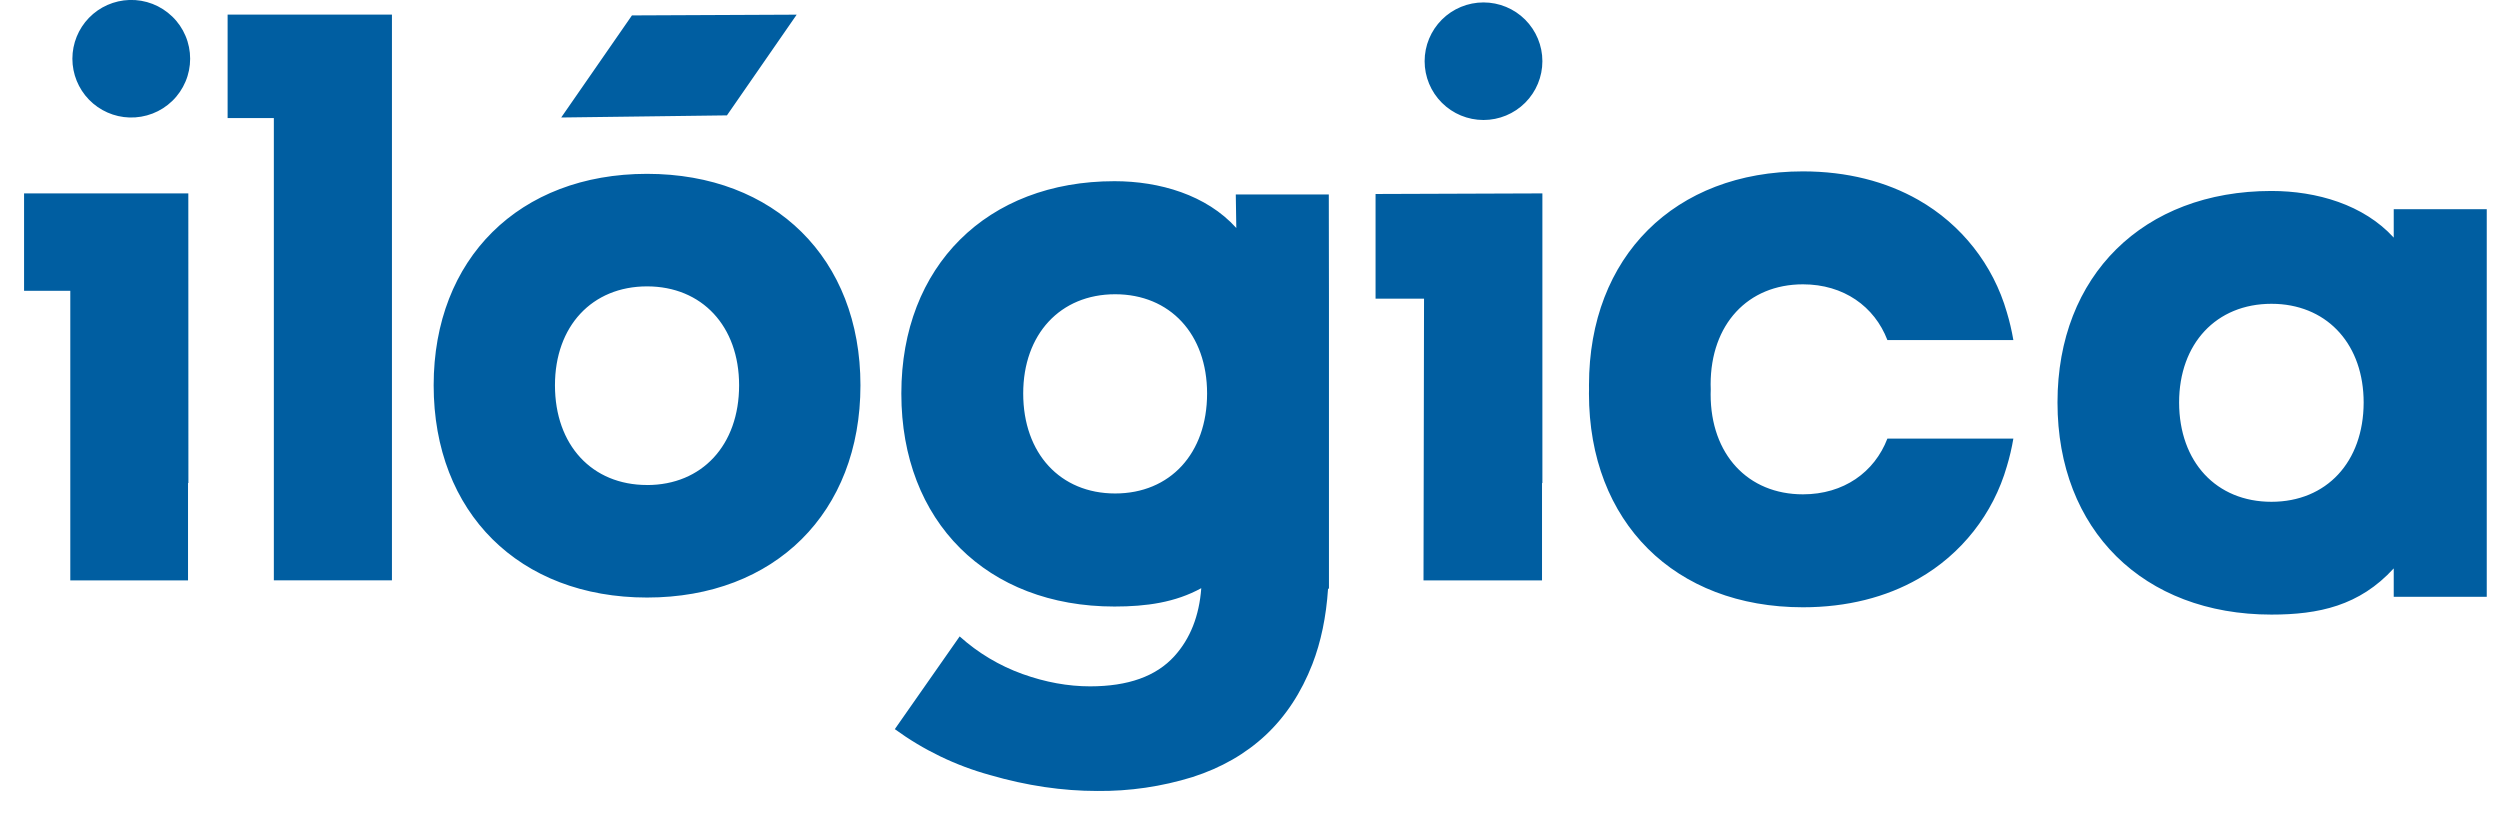 <svg width="67" height="22" viewBox="0 0 67 22" fill="none" xmlns="http://www.w3.org/2000/svg">
<path d="M63.422 12.738H63.426L63.425 12.726L63.422 12.738ZM3.471 3.149C3.682 3.155 3.892 3.119 4.089 3.043C4.286 2.967 4.465 2.852 4.617 2.705C4.769 2.558 4.889 2.382 4.971 2.188C5.054 1.994 5.096 1.785 5.096 1.574C5.096 1.363 5.054 1.155 4.971 0.96C4.889 0.766 4.769 0.59 4.617 0.444C4.465 0.297 4.286 0.182 4.089 0.105C3.892 0.029 3.682 -0.007 3.471 -0.001C3.06 0.012 2.671 0.183 2.385 0.477C2.1 0.771 1.94 1.165 1.94 1.574C1.94 1.984 2.1 2.377 2.385 2.671C2.671 2.965 3.06 3.137 3.471 3.149ZM5.047 5.183H0.645V7.793H1.884V15.554H5.039V12.945H5.049L5.047 5.183ZM10.504 0.392H6.1V3.164H7.339V15.553H10.504V0.393V0.392ZM17.34 12.998C15.867 12.998 14.873 11.929 14.873 10.325C14.873 8.742 15.867 7.675 17.341 7.675C18.814 7.675 19.808 8.742 19.808 10.326C19.808 11.929 18.814 12.999 17.341 12.999L17.34 12.998ZM17.34 4.659C13.918 4.659 11.622 6.929 11.622 10.326C11.622 13.741 13.918 16.014 17.341 16.014C20.764 16.014 23.06 13.741 23.06 10.326C23.06 6.929 20.762 4.659 17.34 4.659ZM39.758 3.216C40.176 3.216 40.578 3.05 40.874 2.754C41.169 2.459 41.336 2.058 41.336 1.64C41.336 1.222 41.169 0.822 40.874 0.526C40.578 0.231 40.176 0.065 39.758 0.065C39.339 0.065 38.938 0.231 38.642 0.526C38.346 0.822 38.18 1.222 38.18 1.64C38.18 2.058 38.346 2.459 38.642 2.754C38.938 3.05 39.339 3.216 39.758 3.216ZM21.351 0.393L16.936 0.413L15.04 3.149L19.482 3.092L21.351 0.393ZM29.886 13.225C28.416 13.225 27.422 12.153 27.422 10.545C27.422 8.957 28.416 7.886 29.886 7.886C31.358 7.886 32.35 8.957 32.35 10.545C32.35 12.153 31.358 13.225 29.886 13.225ZM35.612 5.212H33.119L33.133 6.11C32.332 5.222 31.074 4.856 29.868 4.856C26.45 4.856 24.156 7.133 24.156 10.541V10.552C24.156 13.979 26.45 16.255 29.868 16.255C30.722 16.255 31.497 16.146 32.194 15.763C32.139 16.507 31.9 17.114 31.473 17.586C30.984 18.125 30.234 18.394 29.215 18.394C28.622 18.394 28.018 18.284 27.404 18.064C26.782 17.84 26.21 17.498 25.719 17.056L23.981 19.541C24.751 20.102 25.616 20.52 26.535 20.772C27.516 21.057 28.473 21.198 29.406 21.198C30.272 21.207 31.133 21.081 31.96 20.825C32.729 20.578 33.384 20.202 33.921 19.7C34.457 19.197 34.874 18.563 35.172 17.798C35.401 17.206 35.542 16.532 35.592 15.777H35.616V7.962L35.612 5.212ZM53.784 11.755H50.582C50.236 12.655 49.411 13.248 48.319 13.248C46.842 13.248 45.845 12.176 45.845 10.568L45.848 10.434C45.845 10.39 45.845 10.346 45.845 10.301C45.845 8.693 46.842 7.62 48.319 7.62C49.411 7.62 50.236 8.213 50.582 9.113H53.958C53.915 8.863 53.858 8.616 53.784 8.371C53.418 7.096 52.566 6.014 51.411 5.357C50.547 4.865 49.5 4.593 48.319 4.593C44.886 4.593 42.585 6.873 42.585 10.32L42.586 10.434L42.584 10.548C42.584 13.996 44.886 16.275 48.319 16.275C49.5 16.275 50.547 16.005 51.411 15.512C52.566 14.855 53.418 13.773 53.784 12.497C53.856 12.258 53.915 12.011 53.958 11.755H53.784ZM60.874 13.448C59.4 13.448 58.403 12.384 58.4 10.787C58.401 9.207 59.398 8.142 60.874 8.142C60.922 8.142 60.971 8.142 61.018 8.145C62.413 8.213 63.345 9.26 63.346 10.787C63.343 12.384 62.348 13.448 60.874 13.448ZM66.353 5.606H64.152V6.368C63.346 5.483 62.084 5.118 60.874 5.118C57.441 5.118 55.141 7.386 55.141 10.78V10.791C55.141 14.204 57.441 16.471 60.874 16.471C62.14 16.471 63.234 16.237 64.152 15.233V15.995H66.645V5.606H66.353ZM41.336 5.183L36.865 5.199V8.004H38.164L38.15 15.554H41.326V12.947H41.336V5.183Z" fill="#005EA1"/>
</svg>
